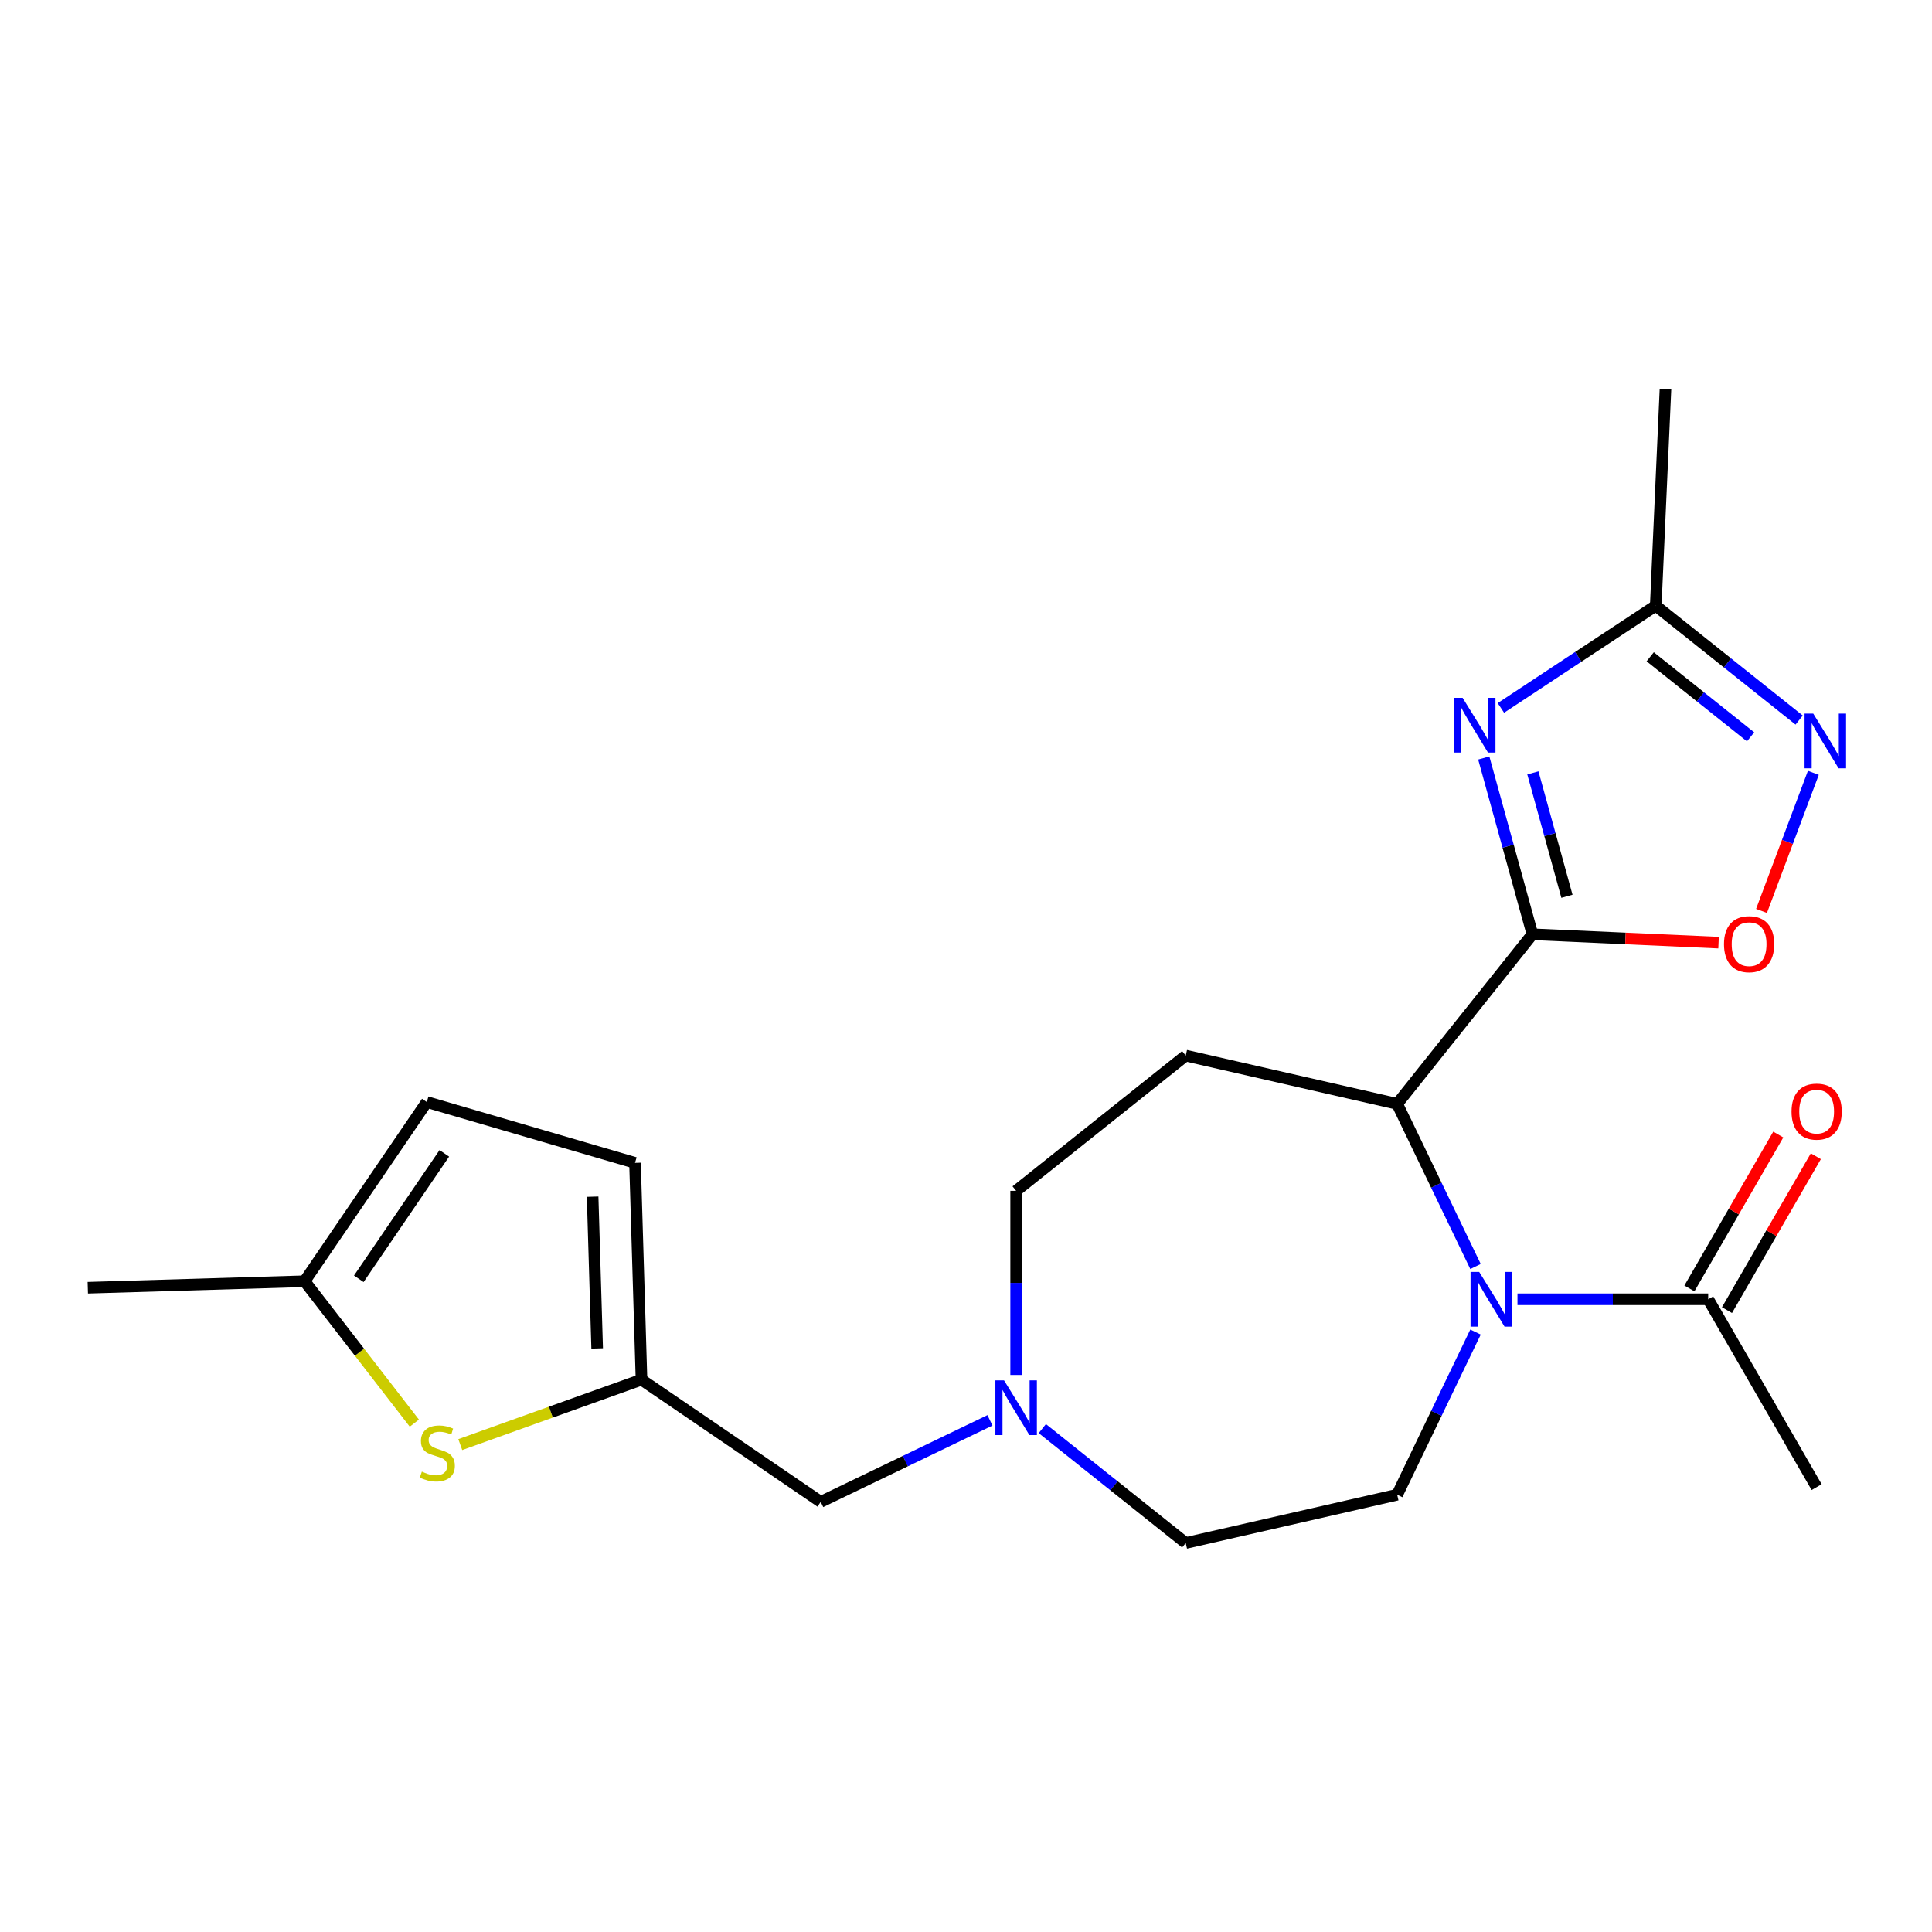 <?xml version='1.0' encoding='iso-8859-1'?>
<svg version='1.1' baseProfile='full'
              xmlns='http://www.w3.org/2000/svg'
                      xmlns:rdkit='http://www.rdkit.org/xml'
                      xmlns:xlink='http://www.w3.org/1999/xlink'
                  xml:space='preserve'
width='1000px' height='1000px' viewBox='0 0 1000 1000'>
<!-- END OF HEADER -->
<rect style='opacity:1.0;fill:#FFFFFF;stroke:none' width='1000' height='1000' x='0' y='0'> </rect>
<path class='bond-0' d='M 793.179,483.584 L 780.586,437.956' style='fill:none;fill-rule:evenodd;stroke:#000000;stroke-width:6px;stroke-linecap:butt;stroke-linejoin:miter;stroke-opacity:1' />
<path class='bond-0' d='M 780.586,437.956 L 767.994,392.328' style='fill:none;fill-rule:evenodd;stroke:#0000FF;stroke-width:6px;stroke-linecap:butt;stroke-linejoin:miter;stroke-opacity:1' />
<path class='bond-0' d='M 811.045,463.922 L 802.231,431.983' style='fill:none;fill-rule:evenodd;stroke:#000000;stroke-width:6px;stroke-linecap:butt;stroke-linejoin:miter;stroke-opacity:1' />
<path class='bond-0' d='M 802.231,431.983 L 793.416,400.043' style='fill:none;fill-rule:evenodd;stroke:#0000FF;stroke-width:6px;stroke-linecap:butt;stroke-linejoin:miter;stroke-opacity:1' />
<path class='bond-2' d='M 793.179,483.584 L 723.18,571.36' style='fill:none;fill-rule:evenodd;stroke:#000000;stroke-width:6px;stroke-linecap:butt;stroke-linejoin:miter;stroke-opacity:1' />
<path class='bond-3' d='M 793.179,483.584 L 841.353,485.748' style='fill:none;fill-rule:evenodd;stroke:#000000;stroke-width:6px;stroke-linecap:butt;stroke-linejoin:miter;stroke-opacity:1' />
<path class='bond-3' d='M 841.353,485.748 L 889.528,487.911' style='fill:none;fill-rule:evenodd;stroke:#FF0000;stroke-width:6px;stroke-linecap:butt;stroke-linejoin:miter;stroke-opacity:1' />
<path class='bond-5' d='M 776.858,366.419 L 816.933,339.966' style='fill:none;fill-rule:evenodd;stroke:#0000FF;stroke-width:6px;stroke-linecap:butt;stroke-linejoin:miter;stroke-opacity:1' />
<path class='bond-5' d='M 816.933,339.966 L 857.008,313.513' style='fill:none;fill-rule:evenodd;stroke:#000000;stroke-width:6px;stroke-linecap:butt;stroke-linejoin:miter;stroke-opacity:1' />
<path class='bond-1' d='M 763.721,655.544 L 743.451,613.452' style='fill:none;fill-rule:evenodd;stroke:#0000FF;stroke-width:6px;stroke-linecap:butt;stroke-linejoin:miter;stroke-opacity:1' />
<path class='bond-1' d='M 743.451,613.452 L 723.18,571.36' style='fill:none;fill-rule:evenodd;stroke:#000000;stroke-width:6px;stroke-linecap:butt;stroke-linejoin:miter;stroke-opacity:1' />
<path class='bond-6' d='M 785.439,672.51 L 834.8,672.51' style='fill:none;fill-rule:evenodd;stroke:#0000FF;stroke-width:6px;stroke-linecap:butt;stroke-linejoin:miter;stroke-opacity:1' />
<path class='bond-6' d='M 834.8,672.51 L 884.161,672.51' style='fill:none;fill-rule:evenodd;stroke:#000000;stroke-width:6px;stroke-linecap:butt;stroke-linejoin:miter;stroke-opacity:1' />
<path class='bond-10' d='M 763.721,689.477 L 743.451,731.569' style='fill:none;fill-rule:evenodd;stroke:#0000FF;stroke-width:6px;stroke-linecap:butt;stroke-linejoin:miter;stroke-opacity:1' />
<path class='bond-10' d='M 743.451,731.569 L 723.18,773.661' style='fill:none;fill-rule:evenodd;stroke:#000000;stroke-width:6px;stroke-linecap:butt;stroke-linejoin:miter;stroke-opacity:1' />
<path class='bond-9' d='M 723.18,571.36 L 613.726,546.377' style='fill:none;fill-rule:evenodd;stroke:#000000;stroke-width:6px;stroke-linecap:butt;stroke-linejoin:miter;stroke-opacity:1' />
<path class='bond-4' d='M 911.762,471.494 L 925.175,435.757' style='fill:none;fill-rule:evenodd;stroke:#FF0000;stroke-width:6px;stroke-linecap:butt;stroke-linejoin:miter;stroke-opacity:1' />
<path class='bond-4' d='M 925.175,435.757 L 938.587,400.02' style='fill:none;fill-rule:evenodd;stroke:#0000FF;stroke-width:6px;stroke-linecap:butt;stroke-linejoin:miter;stroke-opacity:1' />
<path class='bond-22' d='M 931.236,372.708 L 894.122,343.11' style='fill:none;fill-rule:evenodd;stroke:#0000FF;stroke-width:6px;stroke-linecap:butt;stroke-linejoin:miter;stroke-opacity:1' />
<path class='bond-22' d='M 894.122,343.11 L 857.008,313.513' style='fill:none;fill-rule:evenodd;stroke:#000000;stroke-width:6px;stroke-linecap:butt;stroke-linejoin:miter;stroke-opacity:1' />
<path class='bond-22' d='M 906.102,381.384 L 880.122,360.665' style='fill:none;fill-rule:evenodd;stroke:#0000FF;stroke-width:6px;stroke-linecap:butt;stroke-linejoin:miter;stroke-opacity:1' />
<path class='bond-22' d='M 880.122,360.665 L 854.142,339.947' style='fill:none;fill-rule:evenodd;stroke:#000000;stroke-width:6px;stroke-linecap:butt;stroke-linejoin:miter;stroke-opacity:1' />
<path class='bond-20' d='M 857.008,313.513 L 862.045,201.357' style='fill:none;fill-rule:evenodd;stroke:#000000;stroke-width:6px;stroke-linecap:butt;stroke-linejoin:miter;stroke-opacity:1' />
<path class='bond-16' d='M 893.883,678.124 L 916.88,638.293' style='fill:none;fill-rule:evenodd;stroke:#000000;stroke-width:6px;stroke-linecap:butt;stroke-linejoin:miter;stroke-opacity:1' />
<path class='bond-16' d='M 916.88,638.293 L 939.876,598.463' style='fill:none;fill-rule:evenodd;stroke:#FF0000;stroke-width:6px;stroke-linecap:butt;stroke-linejoin:miter;stroke-opacity:1' />
<path class='bond-16' d='M 874.438,666.897 L 897.434,627.066' style='fill:none;fill-rule:evenodd;stroke:#000000;stroke-width:6px;stroke-linecap:butt;stroke-linejoin:miter;stroke-opacity:1' />
<path class='bond-16' d='M 897.434,627.066 L 920.43,587.236' style='fill:none;fill-rule:evenodd;stroke:#FF0000;stroke-width:6px;stroke-linecap:butt;stroke-linejoin:miter;stroke-opacity:1' />
<path class='bond-19' d='M 884.161,672.51 L 940.295,769.738' style='fill:none;fill-rule:evenodd;stroke:#000000;stroke-width:6px;stroke-linecap:butt;stroke-linejoin:miter;stroke-opacity:1' />
<path class='bond-7' d='M 238.237,747.725 L 285.138,730.919' style='fill:none;fill-rule:evenodd;stroke:#CCCC00;stroke-width:6px;stroke-linecap:butt;stroke-linejoin:miter;stroke-opacity:1' />
<path class='bond-7' d='M 285.138,730.919 L 332.039,714.113' style='fill:none;fill-rule:evenodd;stroke:#000000;stroke-width:6px;stroke-linecap:butt;stroke-linejoin:miter;stroke-opacity:1' />
<path class='bond-12' d='M 214.464,736.613 L 186.069,699.893' style='fill:none;fill-rule:evenodd;stroke:#CCCC00;stroke-width:6px;stroke-linecap:butt;stroke-linejoin:miter;stroke-opacity:1' />
<path class='bond-12' d='M 186.069,699.893 L 157.673,663.172' style='fill:none;fill-rule:evenodd;stroke:#000000;stroke-width:6px;stroke-linecap:butt;stroke-linejoin:miter;stroke-opacity:1' />
<path class='bond-8' d='M 332.039,714.113 L 424.8,777.356' style='fill:none;fill-rule:evenodd;stroke:#000000;stroke-width:6px;stroke-linecap:butt;stroke-linejoin:miter;stroke-opacity:1' />
<path class='bond-13' d='M 332.039,714.113 L 328.681,601.894' style='fill:none;fill-rule:evenodd;stroke:#000000;stroke-width:6px;stroke-linecap:butt;stroke-linejoin:miter;stroke-opacity:1' />
<path class='bond-13' d='M 309.092,697.952 L 306.741,619.399' style='fill:none;fill-rule:evenodd;stroke:#000000;stroke-width:6px;stroke-linecap:butt;stroke-linejoin:miter;stroke-opacity:1' />
<path class='bond-17' d='M 613.726,546.377 L 525.951,616.376' style='fill:none;fill-rule:evenodd;stroke:#000000;stroke-width:6px;stroke-linecap:butt;stroke-linejoin:miter;stroke-opacity:1' />
<path class='bond-18' d='M 723.18,773.661 L 613.726,798.643' style='fill:none;fill-rule:evenodd;stroke:#000000;stroke-width:6px;stroke-linecap:butt;stroke-linejoin:miter;stroke-opacity:1' />
<path class='bond-11' d='M 525.951,711.678 L 525.951,664.027' style='fill:none;fill-rule:evenodd;stroke:#0000FF;stroke-width:6px;stroke-linecap:butt;stroke-linejoin:miter;stroke-opacity:1' />
<path class='bond-11' d='M 525.951,664.027 L 525.951,616.376' style='fill:none;fill-rule:evenodd;stroke:#000000;stroke-width:6px;stroke-linecap:butt;stroke-linejoin:miter;stroke-opacity:1' />
<path class='bond-15' d='M 512.404,735.168 L 468.602,756.262' style='fill:none;fill-rule:evenodd;stroke:#0000FF;stroke-width:6px;stroke-linecap:butt;stroke-linejoin:miter;stroke-opacity:1' />
<path class='bond-15' d='M 468.602,756.262 L 424.8,777.356' style='fill:none;fill-rule:evenodd;stroke:#000000;stroke-width:6px;stroke-linecap:butt;stroke-linejoin:miter;stroke-opacity:1' />
<path class='bond-23' d='M 539.498,739.448 L 576.612,769.046' style='fill:none;fill-rule:evenodd;stroke:#0000FF;stroke-width:6px;stroke-linecap:butt;stroke-linejoin:miter;stroke-opacity:1' />
<path class='bond-23' d='M 576.612,769.046 L 613.726,798.643' style='fill:none;fill-rule:evenodd;stroke:#000000;stroke-width:6px;stroke-linecap:butt;stroke-linejoin:miter;stroke-opacity:1' />
<path class='bond-21' d='M 157.673,663.172 L 45.455,666.531' style='fill:none;fill-rule:evenodd;stroke:#000000;stroke-width:6px;stroke-linecap:butt;stroke-linejoin:miter;stroke-opacity:1' />
<path class='bond-24' d='M 157.673,663.172 L 220.916,570.411' style='fill:none;fill-rule:evenodd;stroke:#000000;stroke-width:6px;stroke-linecap:butt;stroke-linejoin:miter;stroke-opacity:1' />
<path class='bond-24' d='M 185.712,661.907 L 229.982,596.974' style='fill:none;fill-rule:evenodd;stroke:#000000;stroke-width:6px;stroke-linecap:butt;stroke-linejoin:miter;stroke-opacity:1' />
<path class='bond-14' d='M 328.681,601.894 L 220.916,570.411' style='fill:none;fill-rule:evenodd;stroke:#000000;stroke-width:6px;stroke-linecap:butt;stroke-linejoin:miter;stroke-opacity:1' />
<path  class='atom-1' d='M 757.051 361.201
L 766.331 376.201
Q 767.251 377.681, 768.731 380.361
Q 770.211 383.041, 770.291 383.201
L 770.291 361.201
L 774.051 361.201
L 774.051 389.521
L 770.171 389.521
L 760.211 373.121
Q 759.051 371.201, 757.811 369.001
Q 756.611 366.801, 756.251 366.121
L 756.251 389.521
L 752.571 389.521
L 752.571 361.201
L 757.051 361.201
' fill='#0000FF'/>
<path  class='atom-2' d='M 765.632 658.35
L 774.912 673.35
Q 775.832 674.83, 777.312 677.51
Q 778.792 680.19, 778.872 680.35
L 778.872 658.35
L 782.632 658.35
L 782.632 686.67
L 778.752 686.67
L 768.792 670.27
Q 767.632 668.35, 766.392 666.15
Q 765.192 663.95, 764.832 663.27
L 764.832 686.67
L 761.152 686.67
L 761.152 658.35
L 765.632 658.35
' fill='#0000FF'/>
<path  class='atom-4' d='M 892.334 488.701
Q 892.334 481.901, 895.694 478.101
Q 899.054 474.301, 905.334 474.301
Q 911.614 474.301, 914.974 478.101
Q 918.334 481.901, 918.334 488.701
Q 918.334 495.581, 914.934 499.501
Q 911.534 503.381, 905.334 503.381
Q 899.094 503.381, 895.694 499.501
Q 892.334 495.621, 892.334 488.701
M 905.334 500.181
Q 909.654 500.181, 911.974 497.301
Q 914.334 494.381, 914.334 488.701
Q 914.334 483.141, 911.974 480.341
Q 909.654 477.501, 905.334 477.501
Q 901.014 477.501, 898.654 480.301
Q 896.334 483.101, 896.334 488.701
Q 896.334 494.421, 898.654 497.301
Q 901.014 500.181, 905.334 500.181
' fill='#FF0000'/>
<path  class='atom-5' d='M 938.523 369.351
L 947.803 384.351
Q 948.723 385.831, 950.203 388.511
Q 951.683 391.191, 951.763 391.351
L 951.763 369.351
L 955.523 369.351
L 955.523 397.671
L 951.643 397.671
L 941.683 381.271
Q 940.523 379.351, 939.283 377.151
Q 938.083 374.951, 937.723 374.271
L 937.723 397.671
L 934.043 397.671
L 934.043 369.351
L 938.523 369.351
' fill='#0000FF'/>
<path  class='atom-8' d='M 218.351 761.705
Q 218.671 761.825, 219.991 762.385
Q 221.311 762.945, 222.751 763.305
Q 224.231 763.625, 225.671 763.625
Q 228.351 763.625, 229.911 762.345
Q 231.471 761.025, 231.471 758.745
Q 231.471 757.185, 230.671 756.225
Q 229.911 755.265, 228.711 754.745
Q 227.511 754.225, 225.511 753.625
Q 222.991 752.865, 221.471 752.145
Q 219.991 751.425, 218.911 749.905
Q 217.871 748.385, 217.871 745.825
Q 217.871 742.265, 220.271 740.065
Q 222.711 737.865, 227.511 737.865
Q 230.791 737.865, 234.511 739.425
L 233.591 742.505
Q 230.191 741.105, 227.631 741.105
Q 224.871 741.105, 223.351 742.265
Q 221.831 743.385, 221.871 745.345
Q 221.871 746.865, 222.631 747.785
Q 223.431 748.705, 224.551 749.225
Q 225.711 749.745, 227.631 750.345
Q 230.191 751.145, 231.711 751.945
Q 233.231 752.745, 234.311 754.385
Q 235.431 755.985, 235.431 758.745
Q 235.431 762.665, 232.791 764.785
Q 230.191 766.865, 225.831 766.865
Q 223.311 766.865, 221.391 766.305
Q 219.511 765.785, 217.271 764.865
L 218.351 761.705
' fill='#CCCC00'/>
<path  class='atom-12' d='M 519.691 714.485
L 528.971 729.485
Q 529.891 730.965, 531.371 733.645
Q 532.851 736.325, 532.931 736.485
L 532.931 714.485
L 536.691 714.485
L 536.691 742.805
L 532.811 742.805
L 522.851 726.405
Q 521.691 724.485, 520.451 722.285
Q 519.251 720.085, 518.891 719.405
L 518.891 742.805
L 515.211 742.805
L 515.211 714.485
L 519.691 714.485
' fill='#0000FF'/>
<path  class='atom-17' d='M 927.295 575.363
Q 927.295 568.563, 930.655 564.763
Q 934.015 560.963, 940.295 560.963
Q 946.575 560.963, 949.935 564.763
Q 953.295 568.563, 953.295 575.363
Q 953.295 582.243, 949.895 586.163
Q 946.495 590.043, 940.295 590.043
Q 934.055 590.043, 930.655 586.163
Q 927.295 582.283, 927.295 575.363
M 940.295 586.843
Q 944.615 586.843, 946.935 583.963
Q 949.295 581.043, 949.295 575.363
Q 949.295 569.803, 946.935 567.003
Q 944.615 564.163, 940.295 564.163
Q 935.975 564.163, 933.615 566.963
Q 931.295 569.763, 931.295 575.363
Q 931.295 581.083, 933.615 583.963
Q 935.975 586.843, 940.295 586.843
' fill='#FF0000'/>
</svg>
